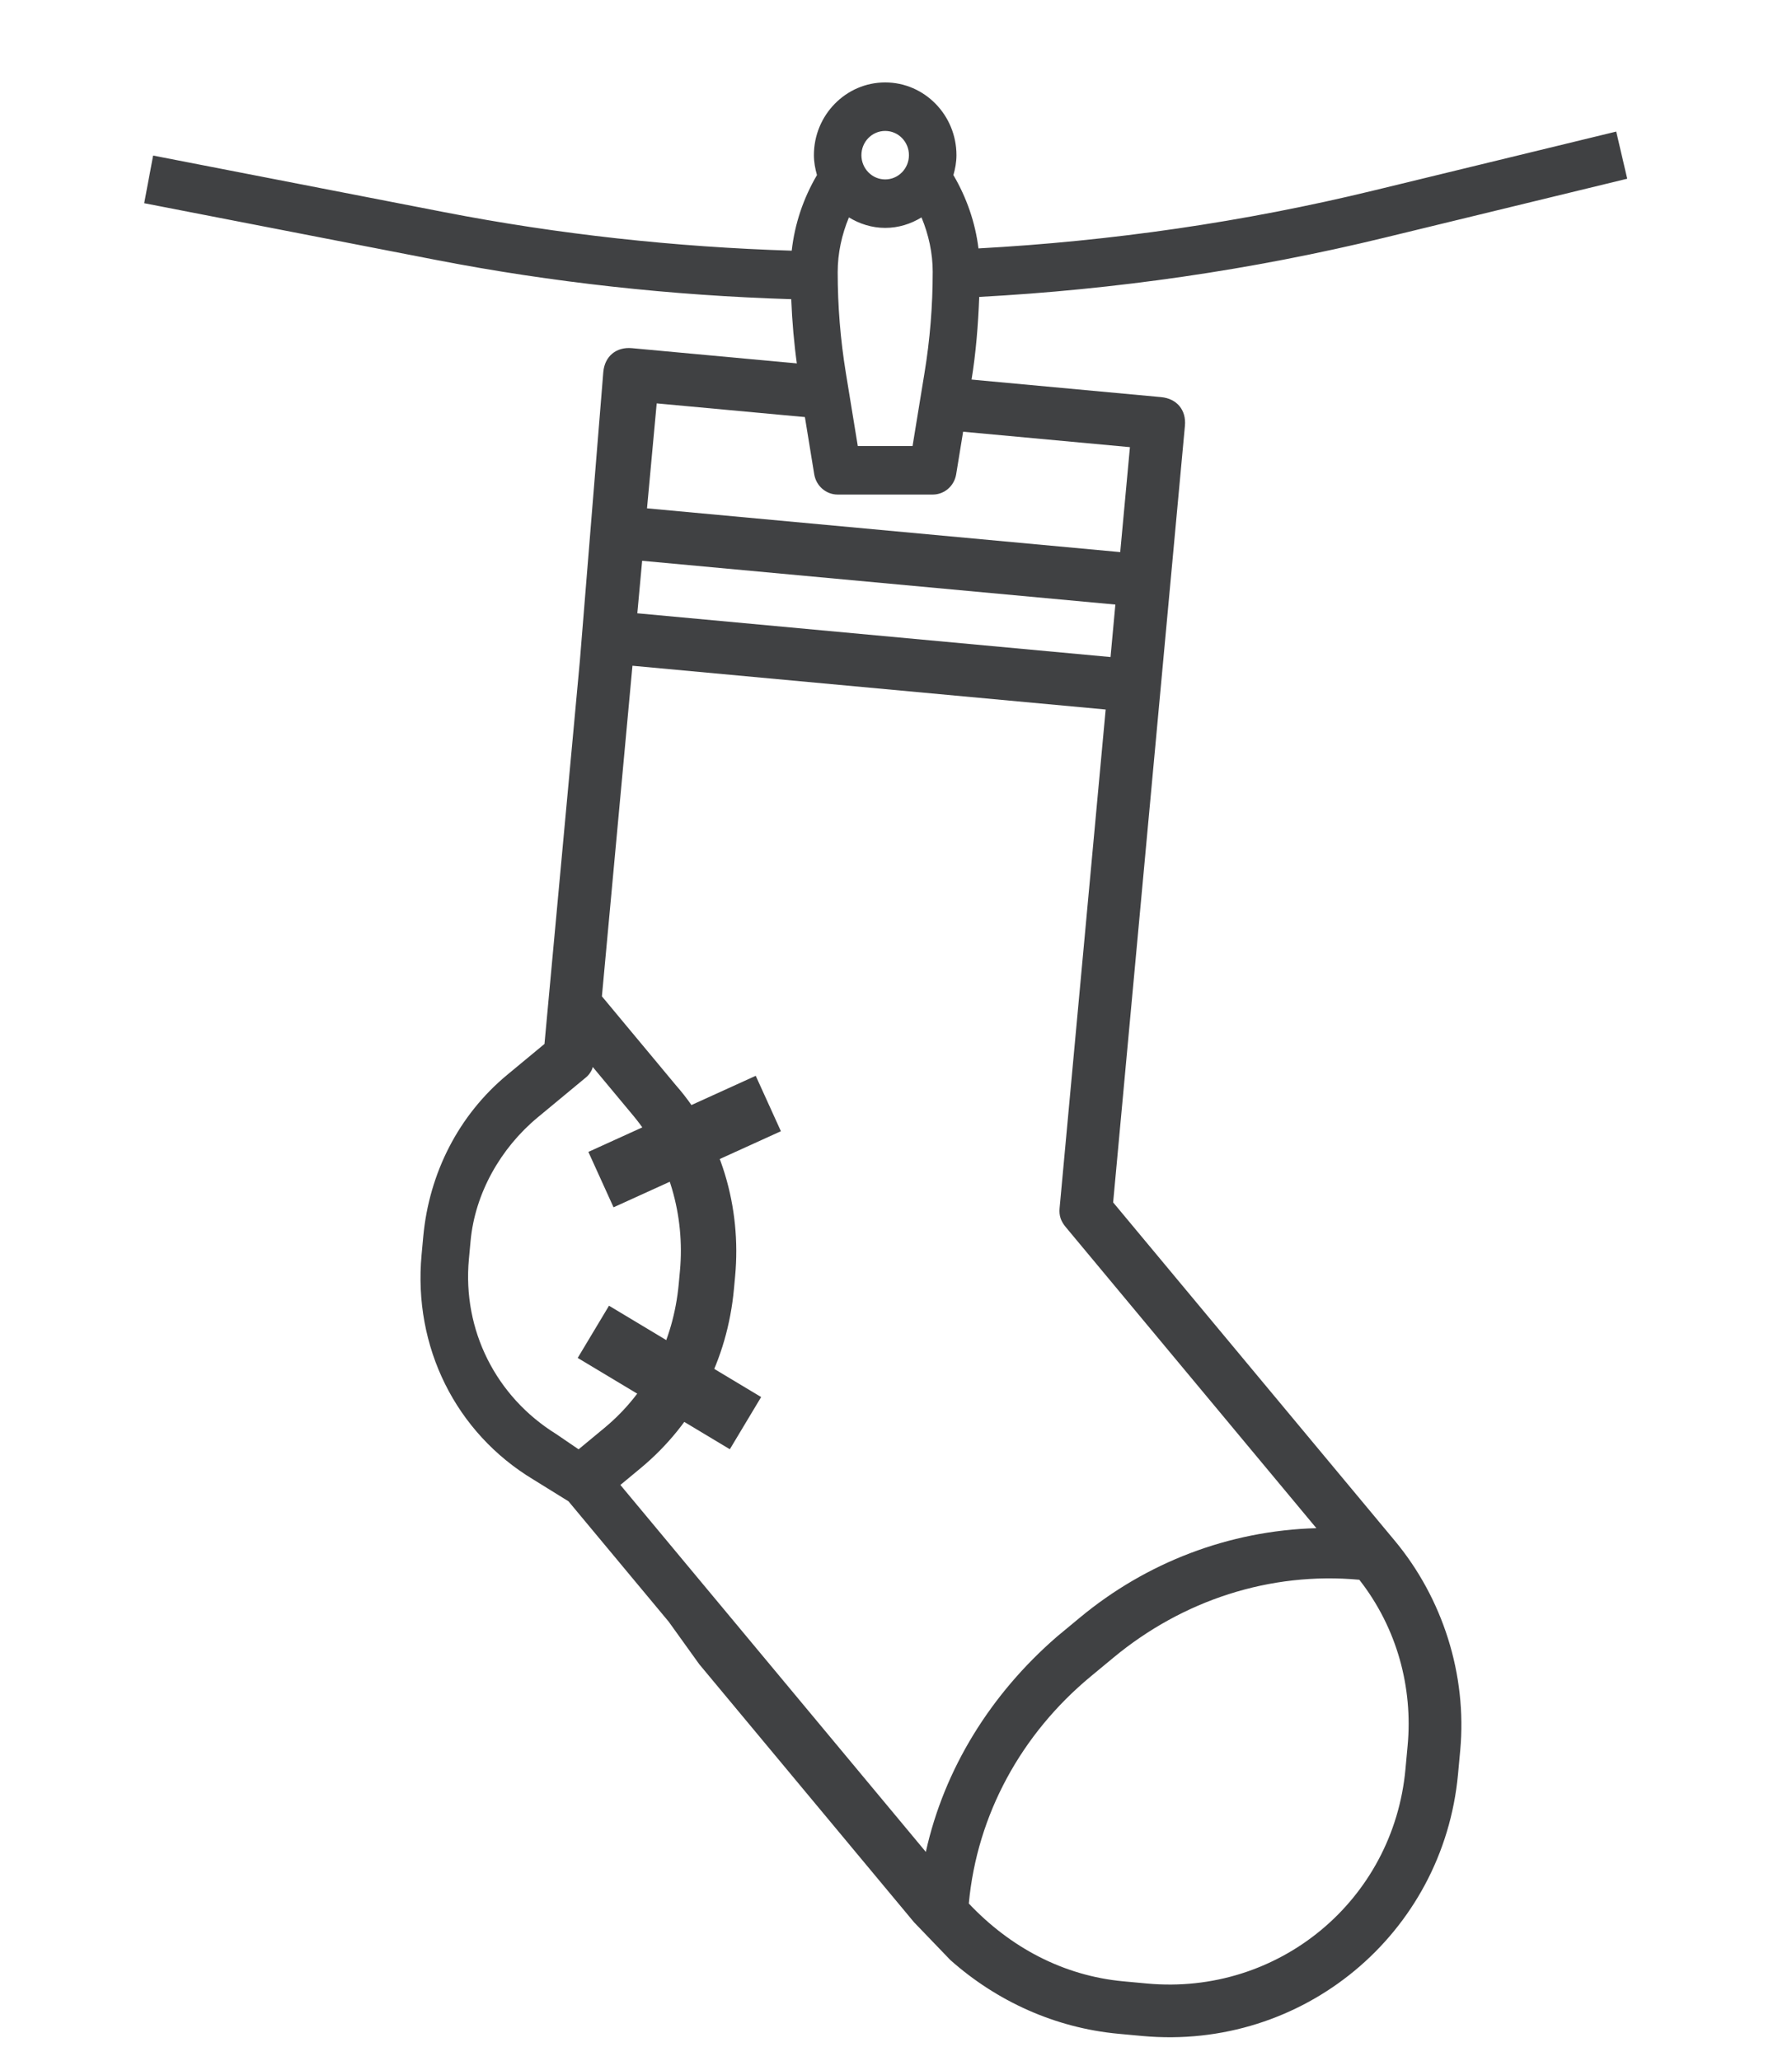 <svg width="87" height="100" viewBox="0 0 87 100" fill="none" xmlns="http://www.w3.org/2000/svg">
<path d="M46.985 19.554L47.16 18.476C47.38 17.136 47.489 15.773 47.54 14.409C54.157 14.053 60.772 13.1 67.217 11.534L79 8.673L78.466 6.385L66.683 9.246C60.4 10.773 53.952 11.702 47.504 12.055C47.348 10.793 46.93 9.593 46.287 8.496C46.375 8.188 46.435 7.867 46.435 7.529C46.435 5.584 44.882 4 42.975 4C41.067 4 39.514 5.584 39.514 7.529C39.514 7.867 39.575 8.186 39.663 8.496C39.001 9.624 38.583 10.864 38.437 12.165C32.779 11.989 27.107 11.372 21.554 10.293L7.434 7.549L7 9.861L21.123 12.605C26.808 13.709 32.621 14.341 38.414 14.519C38.457 15.6 38.55 16.676 38.7 17.744L39.076 20.233L39.53 23.016C39.624 23.584 40.104 24 40.669 24H45.283C45.847 24 46.329 23.584 46.421 23.016L46.607 21.878L46.986 19.555L46.985 19.554ZM45.282 13.209C45.282 14.842 45.149 16.485 44.885 18.089L44.304 21.645H41.645L41.064 18.089C40.802 16.485 40.669 14.842 40.669 13.209C40.669 12.284 40.867 11.389 41.214 10.55C41.733 10.865 42.33 11.059 42.976 11.059C43.622 11.059 44.221 10.867 44.738 10.55C45.086 11.389 45.283 12.284 45.283 13.209H45.282ZM42.975 6.354C43.612 6.354 44.128 6.88 44.128 7.53C44.128 8.18 43.612 8.707 42.975 8.707C42.337 8.707 41.821 8.18 41.821 7.53C41.821 6.88 42.337 6.354 42.975 6.354Z" fill="#404143"/>
<path fill-rule="evenodd" clip-rule="evenodd" d="M46.41 20.918L54.857 21.699L54.386 26.792L31.412 24.668L31.882 19.575L40.227 20.346L39.641 17.724L30.684 16.896C29.918 16.825 29.36 17.287 29.29 18.051L28.152 32.071L26.434 50.66L24.621 52.162C22.251 54.126 20.832 56.948 20.549 60.004L20.467 60.895C20.055 65.352 22.115 69.523 25.895 71.799L27.6 72.855L32.466 78.698L33.949 80.762L44.376 93.283L46.138 95.115C48.398 97.122 51.239 98.412 54.303 98.695L55.451 98.801C63.237 99.521 70.068 93.861 70.786 86.094L70.892 84.948C71.233 81.256 70.031 77.549 67.714 74.766L54.042 58.35L57.527 20.662C57.598 19.898 57.134 19.341 56.368 19.271L46.814 18.387L46.41 20.918ZM26.104 54.225L28.474 52.262C28.613 52.146 28.765 51.903 28.776 51.776L30.746 54.141C32.484 56.228 33.258 58.996 33.011 61.67L32.952 62.306C32.693 65.108 31.436 67.56 29.345 69.293L28.09 70.332L27 69.589C24.078 67.778 22.447 64.546 22.764 61.108L22.847 60.217C23.059 57.925 24.292 55.727 26.104 54.225ZM31.176 27.214L54.15 29.338L53.915 31.885L30.941 29.761L31.176 27.214ZM55.687 96.255L54.538 96.149C51.602 95.877 49.028 94.483 47.035 92.373C47.435 88.044 49.599 84.135 52.944 81.362L54.06 80.438C57.405 77.666 61.654 76.261 65.994 76.662C67.836 79.015 68.598 81.911 68.339 84.712L68.233 85.858C67.645 92.224 62.068 96.845 55.687 96.255ZM52.438 78.49L51.322 79.415C48.104 82.199 45.837 85.842 44.949 89.869L30.119 72.061L31.095 71.252C33.743 69.057 35.314 65.992 35.632 62.554L35.691 61.918C35.997 58.607 35.027 55.179 32.813 52.663L29.222 48.35L30.705 32.307L53.679 34.431L51.443 58.623C51.407 59.005 51.511 59.271 51.743 59.55L63.909 74.158C59.65 74.278 55.644 75.833 52.438 78.49Z" fill="#404143"/>
<path fill-rule="evenodd" clip-rule="evenodd" d="M37.912 54.895L29.787 58.588L28.565 55.899L36.69 52.206L37.912 54.895ZM35.433 70.328L28.047 65.897L29.567 63.363L36.953 67.795L35.433 70.328Z" fill="#404143"/>
</svg>
